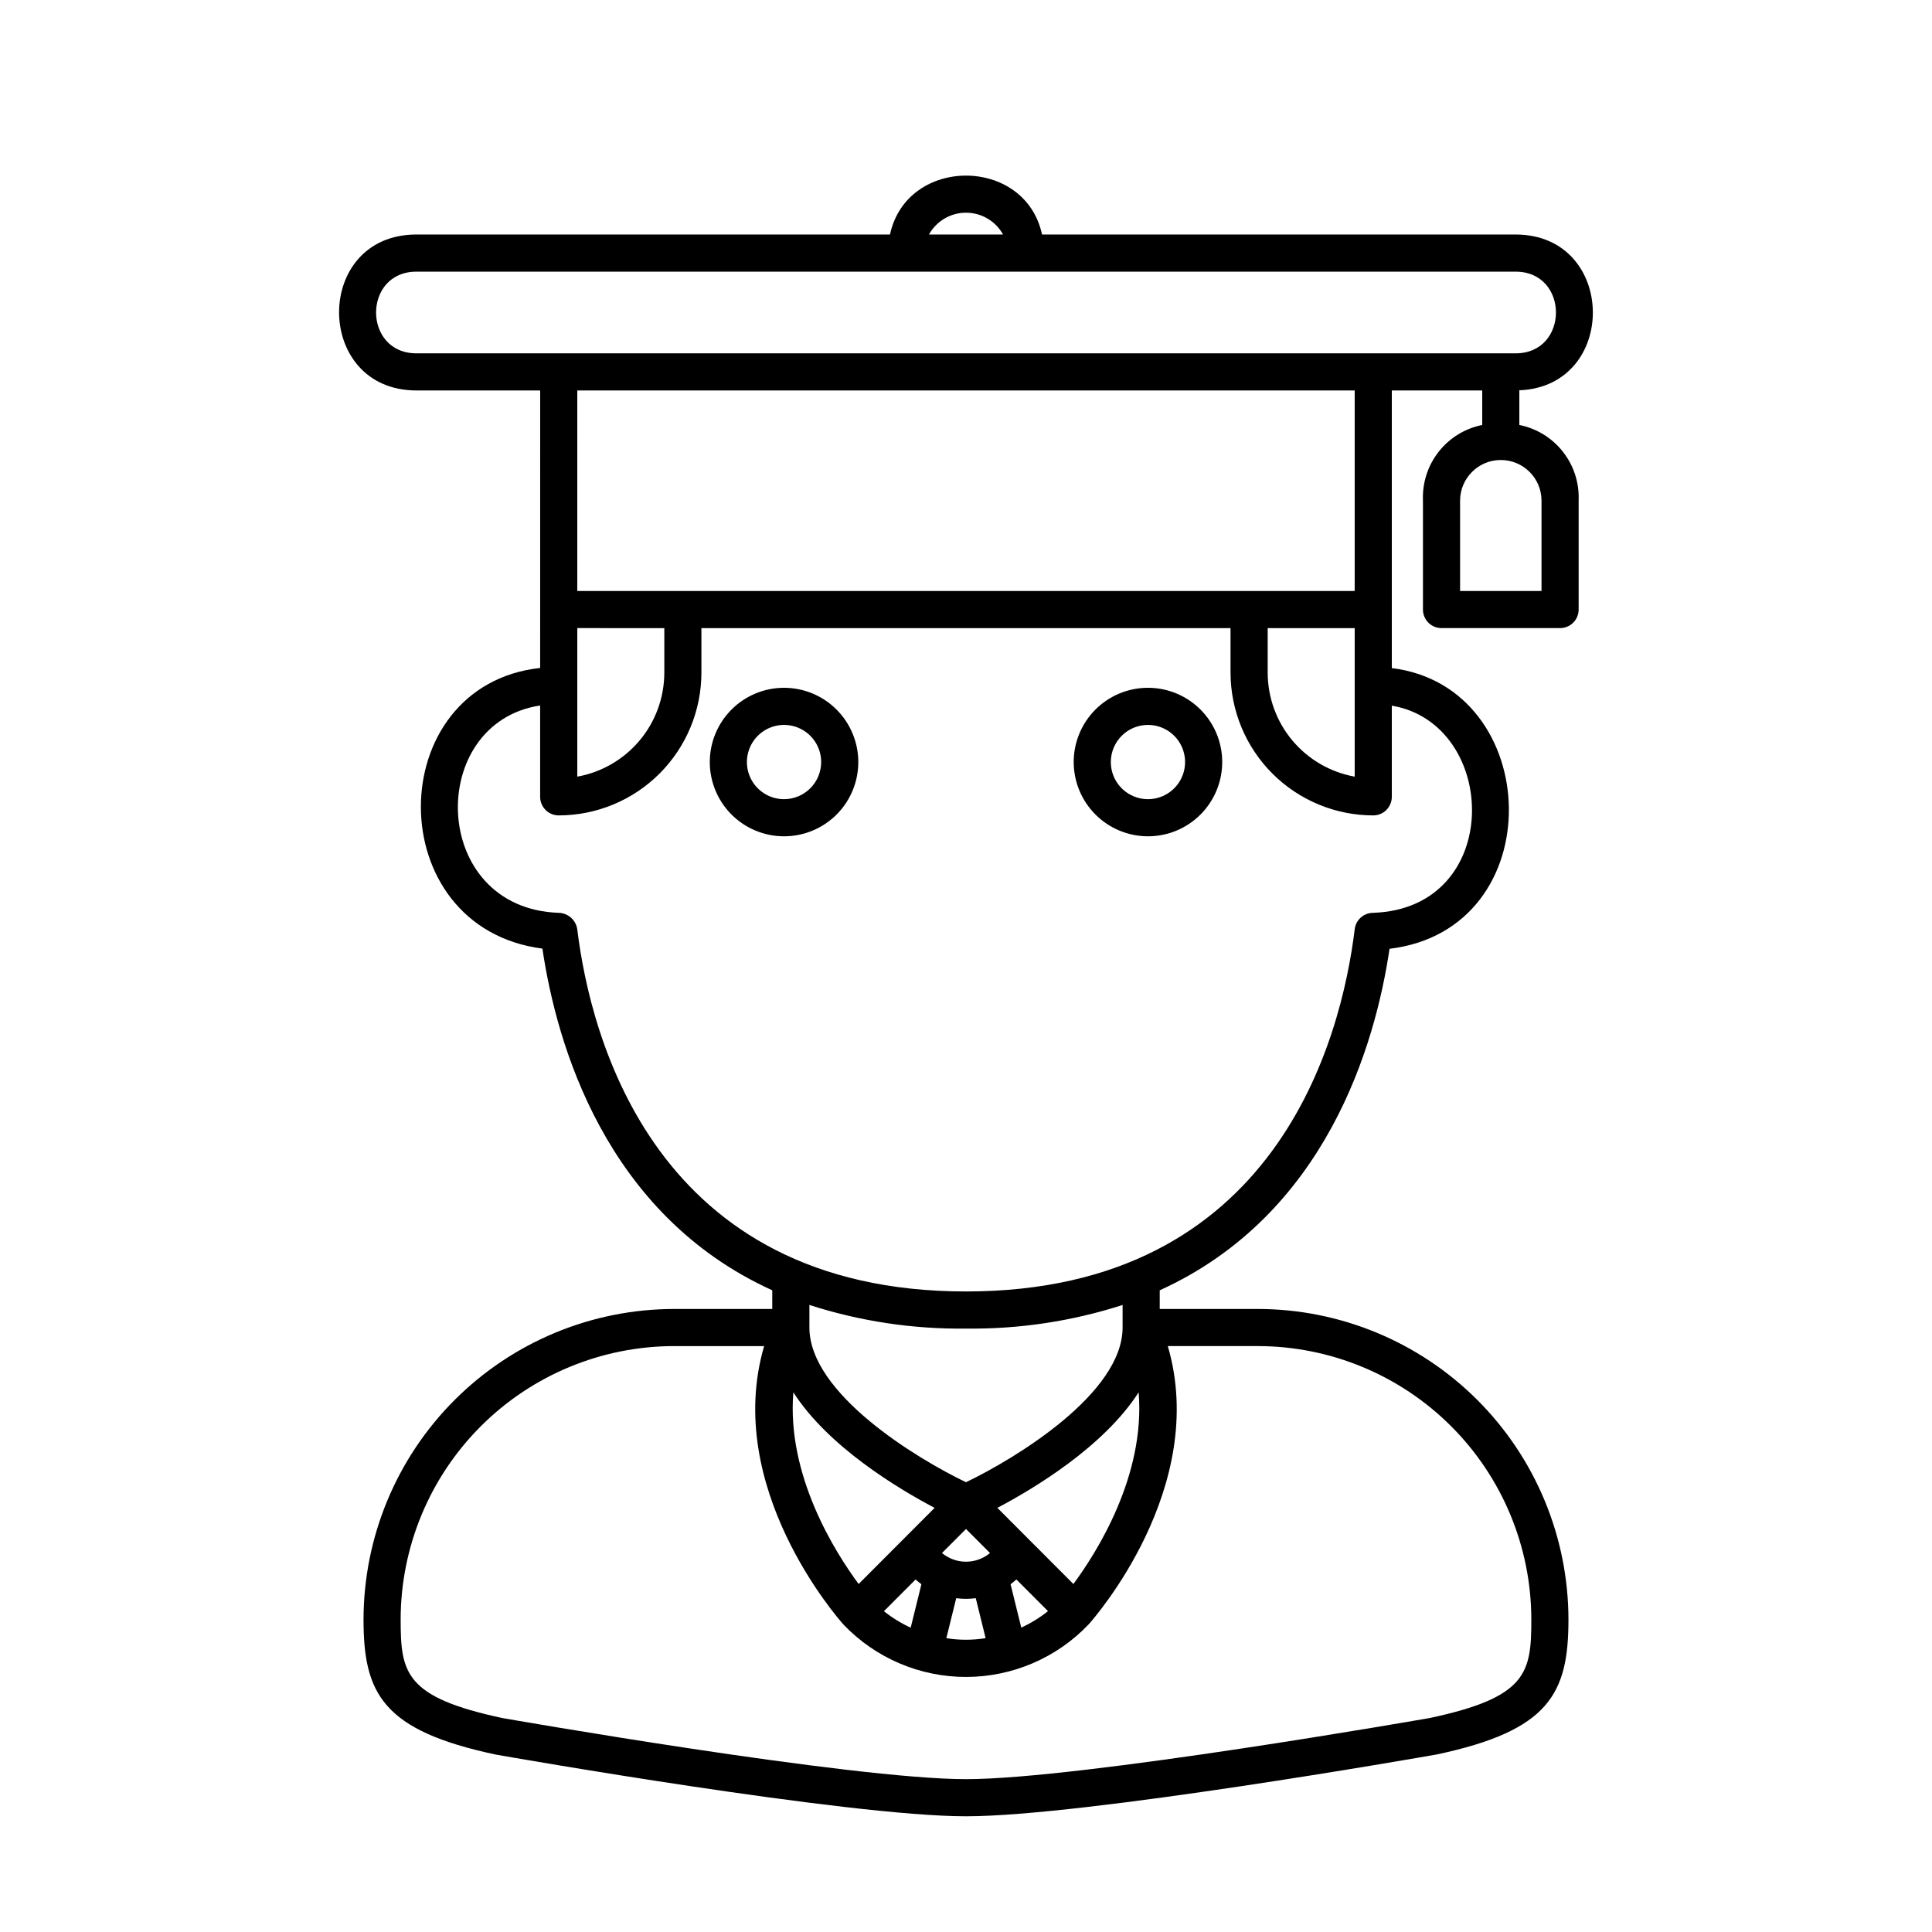 <?xml version="1.0" encoding="UTF-8"?>
<!-- Uploaded to: ICON Repo, www.iconrepo.com, Generator: ICON Repo Mixer Tools -->
<svg fill="#000000" width="800px" height="800px" version="1.1" viewBox="144 144 512 512" xmlns="http://www.w3.org/2000/svg">
 <g>
  <path d="m351.78 326.27c-5.219 0-10.223 2.074-13.914 5.766-3.691 3.688-5.766 8.695-5.766 13.914s2.074 10.227 5.766 13.918c3.691 3.688 8.695 5.762 13.914 5.762s10.227-2.074 13.918-5.762c3.691-3.691 5.762-8.699 5.762-13.918-0.004-5.219-2.082-10.219-5.769-13.91-3.688-3.688-8.691-5.762-13.91-5.769zm0.004 29.52c-3.981 0.004-7.57-2.394-9.094-6.07s-0.684-7.91 2.133-10.727c2.812-2.812 7.047-3.656 10.723-2.133s6.074 5.109 6.074 9.09c-0.008 5.43-4.406 9.832-9.836 9.84z"/>
  <path d="m448.22 365.63c5.219 0 10.227-2.074 13.914-5.762 3.691-3.691 5.766-8.699 5.766-13.918s-2.074-10.227-5.766-13.914c-3.688-3.691-8.695-5.766-13.914-5.766s-10.227 2.074-13.918 5.766c-3.688 3.688-5.762 8.695-5.762 13.914 0.004 5.219 2.082 10.219 5.769 13.91 3.691 3.688 8.691 5.766 13.91 5.769zm0-29.52c3.981 0 7.566 2.398 9.09 6.074 1.523 3.676 0.684 7.91-2.133 10.723-2.812 2.816-7.047 3.656-10.723 2.133-3.676-1.523-6.074-5.109-6.074-9.09 0.004-5.434 4.406-9.836 9.84-9.84z"/>
  <path d="m546.64 256.62v-9.191c26.387-1.027 25.895-41.281-1.012-41.281h-125.48c-4.434-20.777-35.805-20.848-40.293 0h-125.49c-27.43 0-27.254 41.328 0 41.328h32.785c-0.004 63.238-0.004 51.379-0.004 73.535-41.996 4.625-42.496 68.801 0.598 74.383 3.75 25.32 16.688 70.457 60.91 90.547v4.949h-26.027c-21.816 0.027-42.734 8.703-58.16 24.133-15.426 15.426-24.105 36.344-24.129 58.16 0 19.602 5.031 29.418 35.012 35.793 3.797 0.668 93.363 16.359 124.64 16.359 31.285 0 120.85-15.691 124.82-16.395 29.812-6.344 34.844-16.16 34.844-35.762v0.004c-0.023-21.816-8.699-42.734-24.129-58.16-15.426-15.43-36.34-24.105-58.156-24.133h-26.031v-4.945c44.199-20.078 57.145-65.176 60.902-90.504 43.152-5.191 40.984-69.441 0.605-74.387v-73.578h23.957v9.145c-4.562 0.914-8.648 3.426-11.527 7.078-2.879 3.656-4.359 8.219-4.18 12.867v28.969c0 1.305 0.516 2.555 1.441 3.477 0.922 0.926 2.172 1.441 3.477 1.441h31.422c1.305 0 2.559-0.516 3.481-1.441 0.922-0.922 1.441-2.172 1.441-3.477v-28.969c0.18-4.652-1.305-9.211-4.184-12.867-2.879-3.656-6.969-6.164-11.531-7.078zm-136.82-50.473h-19.633c1.98-3.566 5.738-5.781 9.816-5.781 4.082 0 7.84 2.215 9.816 5.781zm43.668 294.58h23.879c19.211 0.023 37.625 7.664 51.207 21.246 13.582 13.582 21.223 32 21.242 51.207 0 14.129-1.094 20.613-26.879 26.102-0.922 0.16-92.504 16.211-122.94 16.211s-122.02-16.051-122.77-16.176c-25.953-5.523-27.047-12.004-27.047-26.137h-0.004c0.02-19.207 7.66-37.625 21.242-51.207 13.582-13.582 31.996-21.223 51.207-21.246h23.879c-10.945 37.441 19.57 72.172 21.066 73.836v0.004c8.488 8.863 20.234 13.863 32.508 13.84 12.273-0.023 24.004-5.07 32.457-13.965 1.387-1.551 31.895-36.27 20.949-73.715zm-45.172 42.871c9.742-5.137 28.184-16.219 37.438-30.621 1.812 22.105-11.129 42.477-17.293 50.801zm13.418 27.371c-2.18 1.734-4.559 3.199-7.086 4.363l-2.836-11.5c0.535-0.391 1.043-0.82 1.539-1.258zm19.766-75.16c0 17.438-28.262 34.637-41.5 40.996-13.238-6.359-41.5-23.559-41.5-40.996v-5.984h-0.004c13.406 4.32 27.422 6.438 41.504 6.262 14.078 0.176 28.098-1.941 41.5-6.258zm-47.867 59.762 6.367-6.375 6.363 6.375c-3.691 3.062-9.039 3.062-12.73 0zm11.566 22.555c-3.445 0.562-6.957 0.566-10.406 0.008l2.613-10.594v-0.004c1.723 0.23 3.465 0.23 5.184 0zm-13.52-34.523-20.133 20.172c-6.234-8.426-19.105-28.75-17.301-50.793 9.25 14.402 27.691 25.484 37.434 30.617zm-3.496 20.234-2.84 11.516c-2.531-1.164-4.914-2.629-7.094-4.367l8.395-8.41c0.496 0.441 1.004 0.871 1.539 1.262zm119.72-177.93c-2.488 0-4.586 1.852-4.887 4.32-3.527 28.871-20.629 96.023-103.02 96.023s-99.488-67.152-103.02-96.023c-0.379-2.434-2.441-4.246-4.902-4.32-34.277-1.16-35.234-50.363-4.93-54.945v24.211c0 1.305 0.52 2.555 1.441 3.477 0.922 0.922 2.176 1.441 3.481 1.441 10.027-0.012 19.637-4 26.727-11.09s11.078-16.699 11.09-26.727v-11.82h140.22v11.816l0.004 0.004c0.012 10.023 4 19.637 11.09 26.727 7.09 7.09 16.703 11.078 26.727 11.09 1.305 0 2.559-0.52 3.481-1.441 0.922-0.922 1.441-2.176 1.441-3.481v-24.16c28.477 4.812 29.797 53.73-4.945 54.898zm-4.898-85.293h-206.02l0.004-53.137h206.02zm0.004 9.84v39.363c-6.461-1.164-12.309-4.559-16.523-9.594-4.215-5.031-6.527-11.387-6.535-17.949v-11.82zm-182.96 0v11.82c-0.008 6.562-2.32 12.918-6.535 17.949-4.215 5.035-10.062 8.43-16.523 9.594v-39.363zm-65.68-72.816c-14.273 0-14.273-21.648 0-21.648h291.27c14.273 0 14.273 21.648 0 21.648zm298.15 62.977h-21.582v-24.047c0.07-5.91 4.879-10.664 10.789-10.664 5.91 0 10.723 4.754 10.793 10.664z"/>
 </g>
</svg>